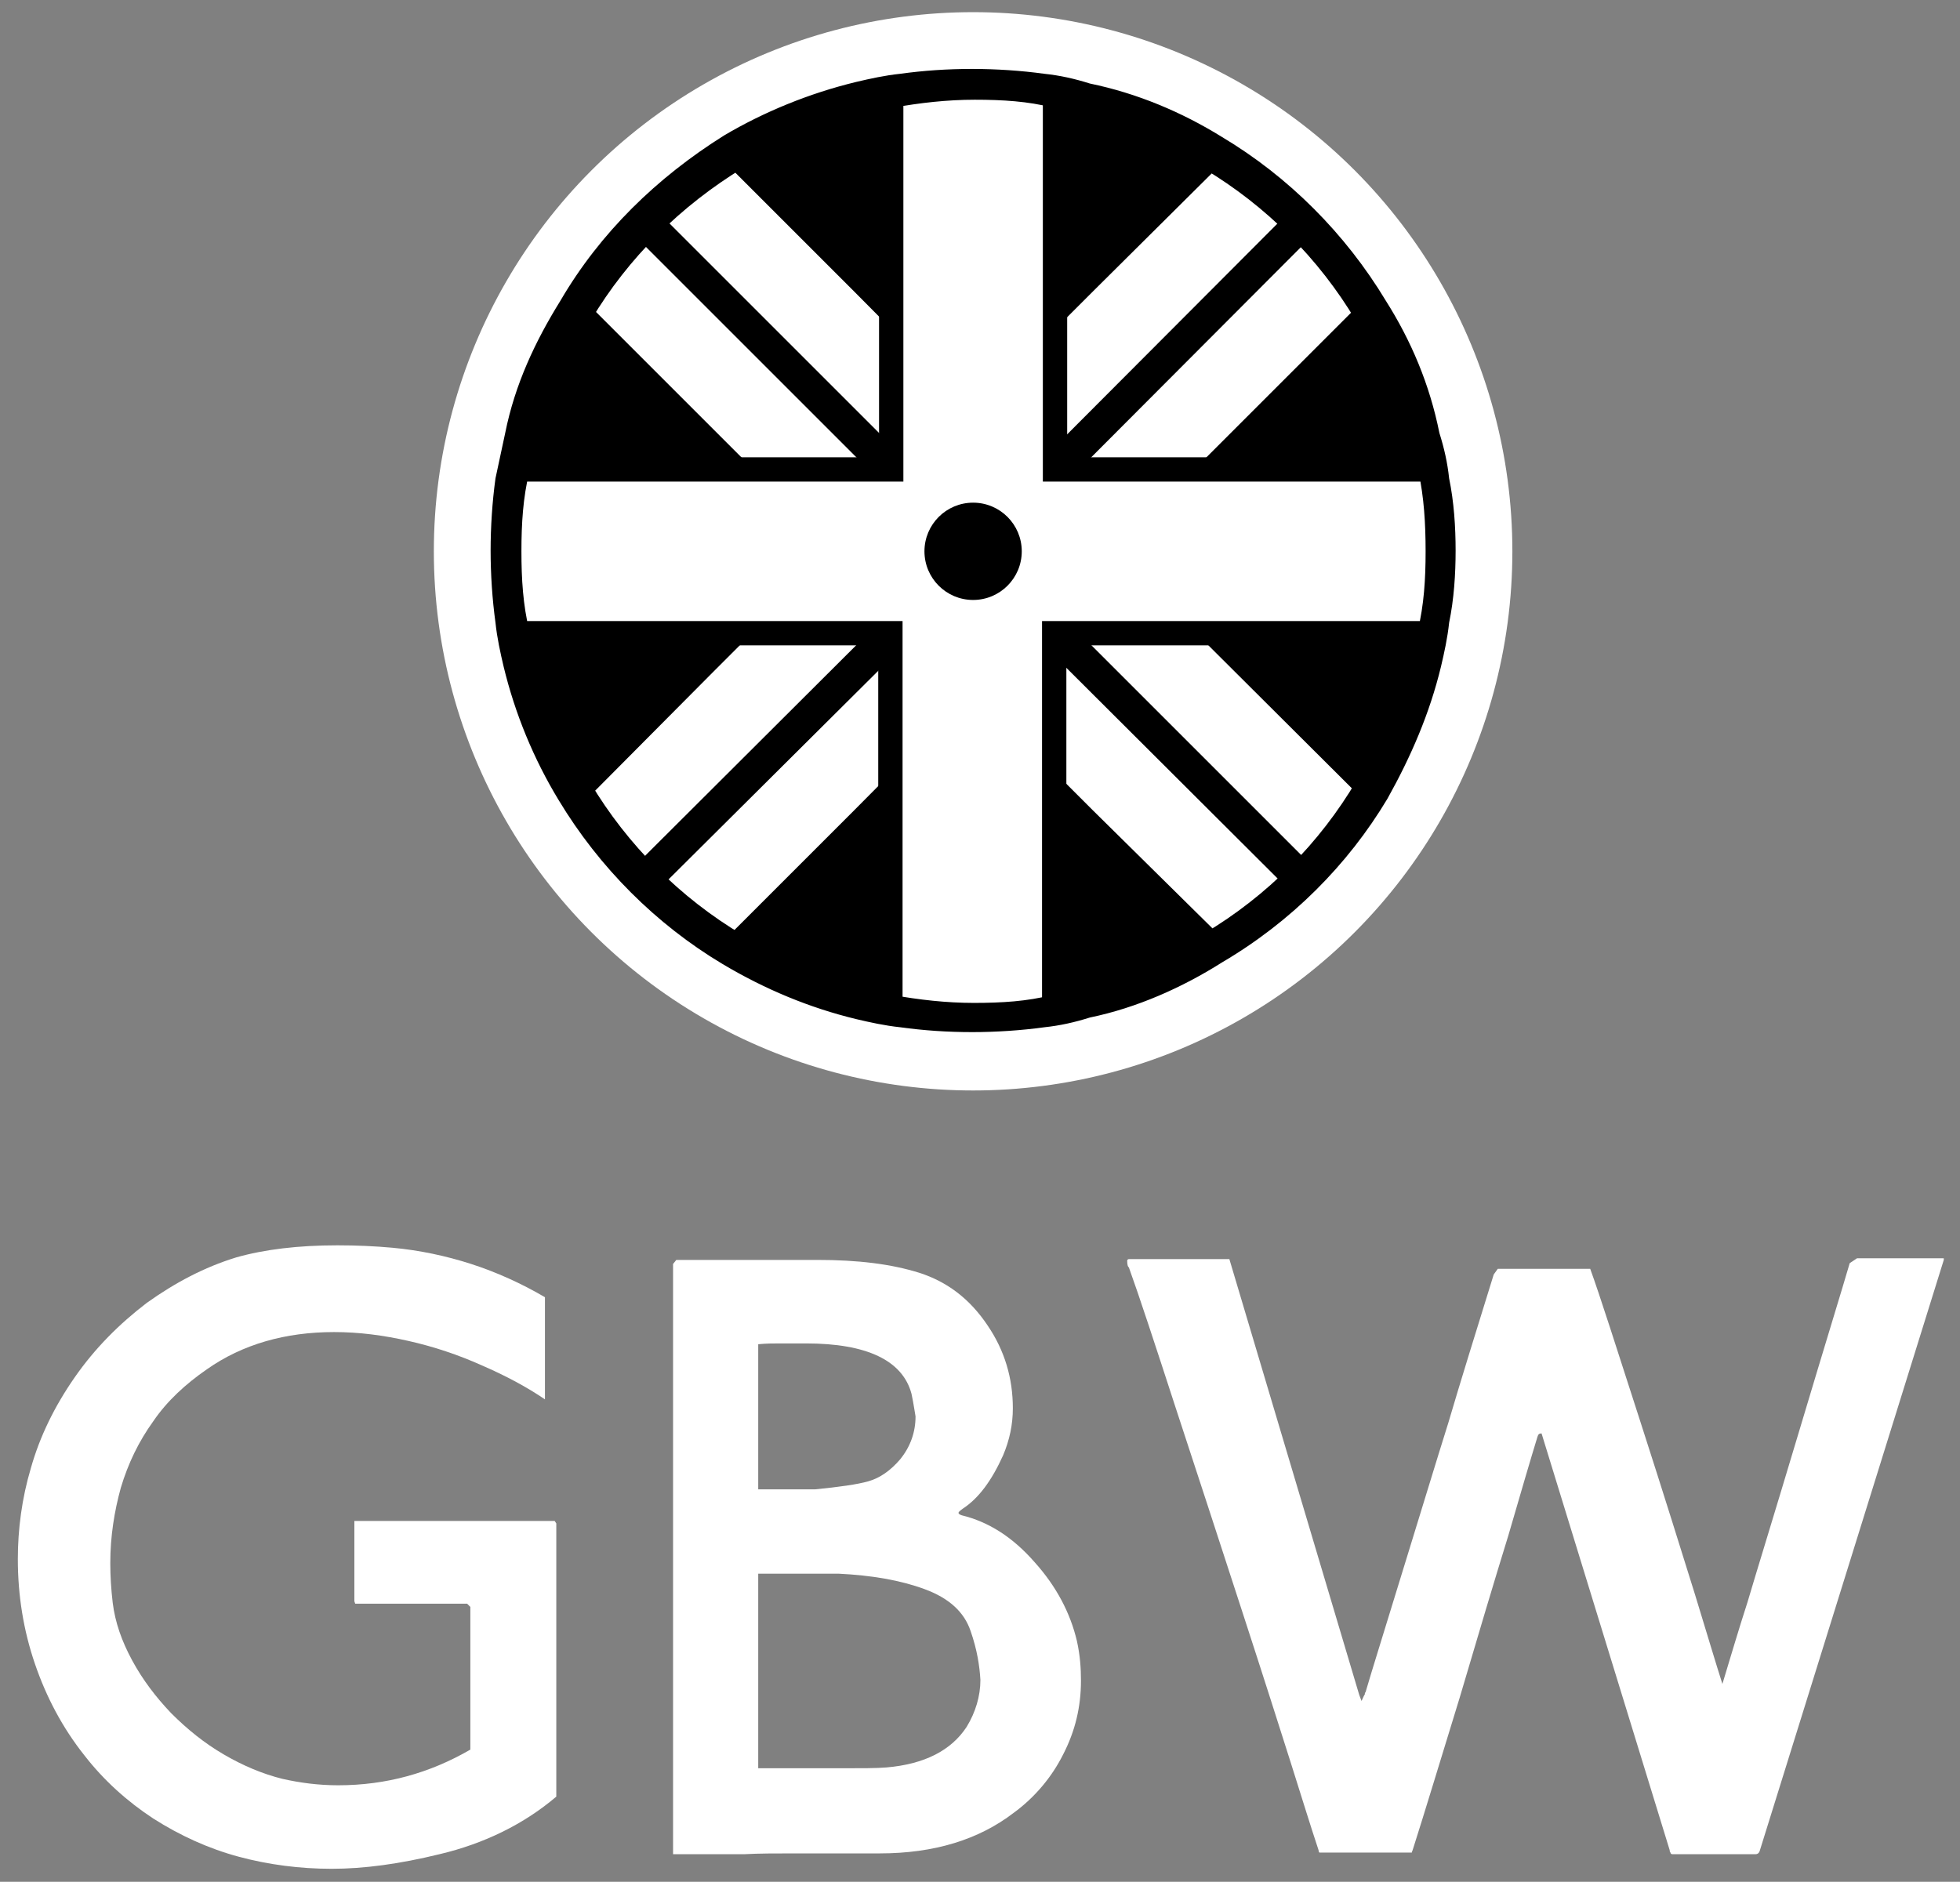 <svg enable-background="new 0 0 241.7 232.1" viewBox="0 0 241.7 232.1" xmlns="http://www.w3.org/2000/svg"><rect x="0" y="0" width="241.7" height="232.1" fill="#808080" stroke="none"/><circle cx="120" cy="68" fill="#fff" r="66.5"/><path d="m177.3 68c0 3.5-.2 6.8-1 10.1-4.1 23.5-22.7 42.1-46.3 46.1-3.1.8-6.4 1-9.9 1s-7-.4-10.3-1c-23.5-4.1-41.9-22.7-46.1-46.1-.8-3.3-1-6.6-1-10.1s.2-6.8 1-10.1c4.1-23.3 22.5-41.9 46.1-46.1 3.3-.6 6.8-1 10.3-1s6.8.2 9.9 1c23.5 3.9 42.1 22.5 46.3 46.1.8 3.3 1 6.6 1 10.1z"/><path d="m168.6 97c-4.7 8-11.4 14.7-19.3 19.4l-15.6-15.4-13.7-13.7-13.6 13.7-15.6 15.6c-7.9-4.7-14.6-11.4-19.3-19.3l15.6-15.7 13.7-13.7-29.2-29.2c4.7-7.9 11.4-14.5 19.3-19.3l15.5 15.5 13.6 13.7 13.7-13.7 15.5-15.4c7.9 4.7 14.6 11.4 19.3 19.3l-15.4 15.4-13.7 13.7z" fill="#fff" stroke="#000" stroke-miterlimit="10" stroke-width="3"/><path d="m123 68 39.3 39.3-2.9 2.9-39.3-39.2-39.4 39.2-2.9-2.9 39.4-39.3-39.4-39.4 2.9-2.9 39.4 39.4 39.3-39.4 2.9 2.9z"/><path d="m177.3 68c0 3.5-.2 6.8-1 10.1h-46.3v46.1c-3.1.8-6.4 1-9.9 1s-7-.4-10.3-1v-46.1h-46c-.8-3.3-1-6.6-1-10.1s.2-6.8 1-10.1h46.1v-46.1c3.3-.6 6.8-1 10.3-1s6.8.2 9.9 1v46.1h46.3c.7 3.3.9 6.6.9 10.1z" fill="#fff" stroke="#000" stroke-miterlimit="10" stroke-width="3"/><path d="m119.9 11.5c2.8 0 5.8.2 8.5.6 1.6.2 3.3.6 5 1.1l.2.1h.2c5.4 1.2 10.7 3.3 15.4 6.2 7.9 4.7 14.5 11.4 19.2 19.2 3.1 4.9 5.1 9.9 6.2 15.3v.2l.1.2c.5 1.6.9 3.3 1.1 5v.2.1c.5 2.4.8 5.1.8 8.3 0 3.1-.3 5.9-.8 8.3v.1.1c-.2 1.8-.6 3.6-1 5-1.3 5.2-3.4 10.3-6.3 15.5-4.7 7.9-11.4 14.5-19.4 19.2-5 3.1-10.3 5.3-15.4 6.4h-.2l-.2.1c-1.6.5-3.3.9-5 1.1-2.7.4-5.6.6-8.5.6s-5.7-.2-8.5-.6c-1.8-.2-3.6-.6-5-1-5.6-1.4-10.9-3.6-15.7-6.5-7.9-4.7-14.5-11.4-19.2-19.2-2.9-4.8-5.1-10.1-6.5-15.7-.3-1.4-.8-3.2-1-5-.4-2.7-.6-5.6-.6-8.5 0-2.8.2-5.7.6-8.3l.6-2.7.6-2.8c1.1-5.1 3.2-10.1 6.4-15.3 4.5-7.7 11-14.2 19.2-19.4 4.7-2.7 10.1-4.9 15.5-6.3 1.4-.3 3.2-.8 5-1 3-.4 5.8-.6 8.7-.6m0-3c-3.1 0-6 .2-8.9.6-1.9.2-3.7.6-5.4 1-5.8 1.4-11.4 3.7-16.3 6.6-8.3 5.2-15.3 12-20.2 20.4-3.1 5-5.6 10.3-6.8 16.3-.4 1.9-.8 3.7-1.2 5.6-.4 2.9-.6 6-.6 8.9s.2 6 .6 8.9c.2 1.9.6 3.7 1 5.4 1.4 5.8 3.7 11.4 6.8 16.5 5 8.3 12 15.3 20.2 20.2 5.2 3.1 10.7 5.4 16.5 6.8 1.7.4 3.5.8 5.4 1 2.9.4 5.8.6 8.9.6 2.9 0 6-.2 8.9-.6 1.9-.2 3.7-.6 5.6-1.2 5.8-1.2 11.4-3.7 16.3-6.8 8.5-5 15.5-12 20.4-20.2 2.9-5.2 5.2-10.5 6.6-16.3.4-1.7.8-3.5 1-5.4.6-2.9.8-6 .8-8.9s-.2-6-.8-8.9c-.2-1.9-.6-3.7-1.2-5.6-1.2-6-3.5-11.4-6.6-16.3-5-8.3-12-15.3-20.2-20.2-5-3.1-10.5-5.4-16.3-6.6-1.9-.6-3.7-1-5.6-1.2-2.9-.4-6-.6-8.9-.6z"/><circle cx="120" cy="68" r="6"/><g fill="#fff"><path d="m68.6 221.6c-4 3.4-8.9 5.8-14.4 7.1-4.9 1.2-9.3 1.8-13.3 1.8-3.9 0-7.8-.5-11.5-1.5s-7.2-2.6-10.5-4.7c-3.2-2.1-6.1-4.7-8.5-7.8-2.7-3.4-4.7-7.2-6.1-11.3s-2.1-8.4-2.1-12.9c0-3.7.5-7.5 1.6-11.2 1.1-3.9 2.9-7.6 5.4-11.2s5.5-6.6 8.9-9.2c3.5-2.5 7.1-4.4 11-5.6 3.5-1 7.7-1.5 12.5-1.5 2.4 0 4.6.1 6.8.3 3.3.3 6.6 1 9.7 2s6.2 2.4 9.1 4.1v12.6c-2.2-1.5-4.8-2.9-7.8-4.2-2.9-1.3-5.9-2.3-9-3s-6.1-1.1-9.2-1.1c-6 0-11.3 1.5-15.7 4.6-2.6 1.8-4.9 3.9-6.6 6.4-1.8 2.5-3.1 5.2-4 8.2-.8 2.9-1.3 6-1.3 9.3 0 1.6.1 3.2.3 4.9.3 2.4 1.1 4.7 2.4 7.1s2.9 4.5 4.8 6.5c2 2 4.1 3.7 6.5 5.1s4.8 2.4 7.2 3c2.2.5 4.5.8 6.9.8 5.9 0 11.3-1.5 16.3-4.4v-17.6l-.4-.4h-13.8l-.1-.3v-9.9h24.7l.2.3z"/><path d="m132.8 202.4c.4 1.8.5 3.4.5 4.9 0 3.2-.7 6.2-2.2 9.1-1.4 2.8-3.5 5.3-6.1 7.2-4.3 3.3-9.8 5-16.5 5-4.6 0-8.1 0-10.4 0-2.4 0-4.5 0-6.3.1h-8.8v-72.8l.4-.5h13.1 4.3c5 0 9.1.5 12.6 1.6 3.4 1.1 6.2 3.2 8.4 6.5 2.1 3.1 3.1 6.5 3.1 10.2 0 2-.4 3.9-1.2 5.8-1.4 3.1-3 5.3-5 6.6-.4.3-.5.4-.5.5s.1.2.4.3c3.3.8 6.3 2.7 9 5.8 2.7 3 4.4 6.3 5.2 9.7zm-20.4-30.5c-1.1-4.1-5.5-6.2-13-6.2-1.3 0-2.4 0-3.2 0s-1.7 0-2.7.1v17.9h7c3-.3 5.2-.6 6.6-1s2.7-1.3 3.9-2.7c1.3-1.6 1.9-3.4 1.9-5.3-.1-.5-.2-1.4-.5-2.8zm7.3 29.3c-.8-2.4-2.7-4.1-5.7-5.2s-6.5-1.7-10.6-1.9h-9.9v24h4.6 5.8c2.4 0 4.2 0 5.4-.1 4.7-.4 8-2.1 9.9-5 1.1-1.8 1.7-3.8 1.7-5.8-.1-1.7-.4-3.7-1.2-6z"/><path d="m239.7 155.4-22.7 72.9c-.1.3-.3.4-.5.4h-10.3c-.1 0-.2-.1-.2-.2-.1-.1-.1-.2-.1-.3l-15.8-51.4c-.3 0-.4.1-.5.4-.8 2.6-2 6.7-3.6 12.2-1.7 5.5-3.7 12.2-6 20-2.4 7.8-4.3 14.1-5.8 18.8-.1.2-.1.3-.1.3s-.2 0-.5 0h-10.6c-.2 0-.3 0-.3 0s-.1-.1-.1-.3c-1-3-2.1-6.6-3.4-10.7s-3.3-10.4-6.1-19-5.5-16.9-8.1-24.8c-2.6-8-4.5-13.8-5.8-17.4-.1 0-.2-.3-.2-.8 0-.1.1-.2.2-.2h12.4l16 53.7s.1.3.3.8c.2-.4.3-.7.4-.8 0-.1 0-.2.1-.3.4-1.4 1-3.3 1.7-5.6s1.9-6.2 3.6-11.7 3.3-10.8 4.9-15.9c1.5-5.1 3.4-11.2 5.6-18.3l.5-.7h11.4c1.2 3.3 3.2 9.6 6.2 18.9s5.2 16.4 6.7 21.2c1.5 4.9 2.6 8.6 3.4 11.1 1-3.3 2-6.7 3.1-10.1 1-3.4 3.2-10.5 6.4-21.2s5.3-17.5 6.2-20.6l.9-.6h10.7z"/></g></svg>